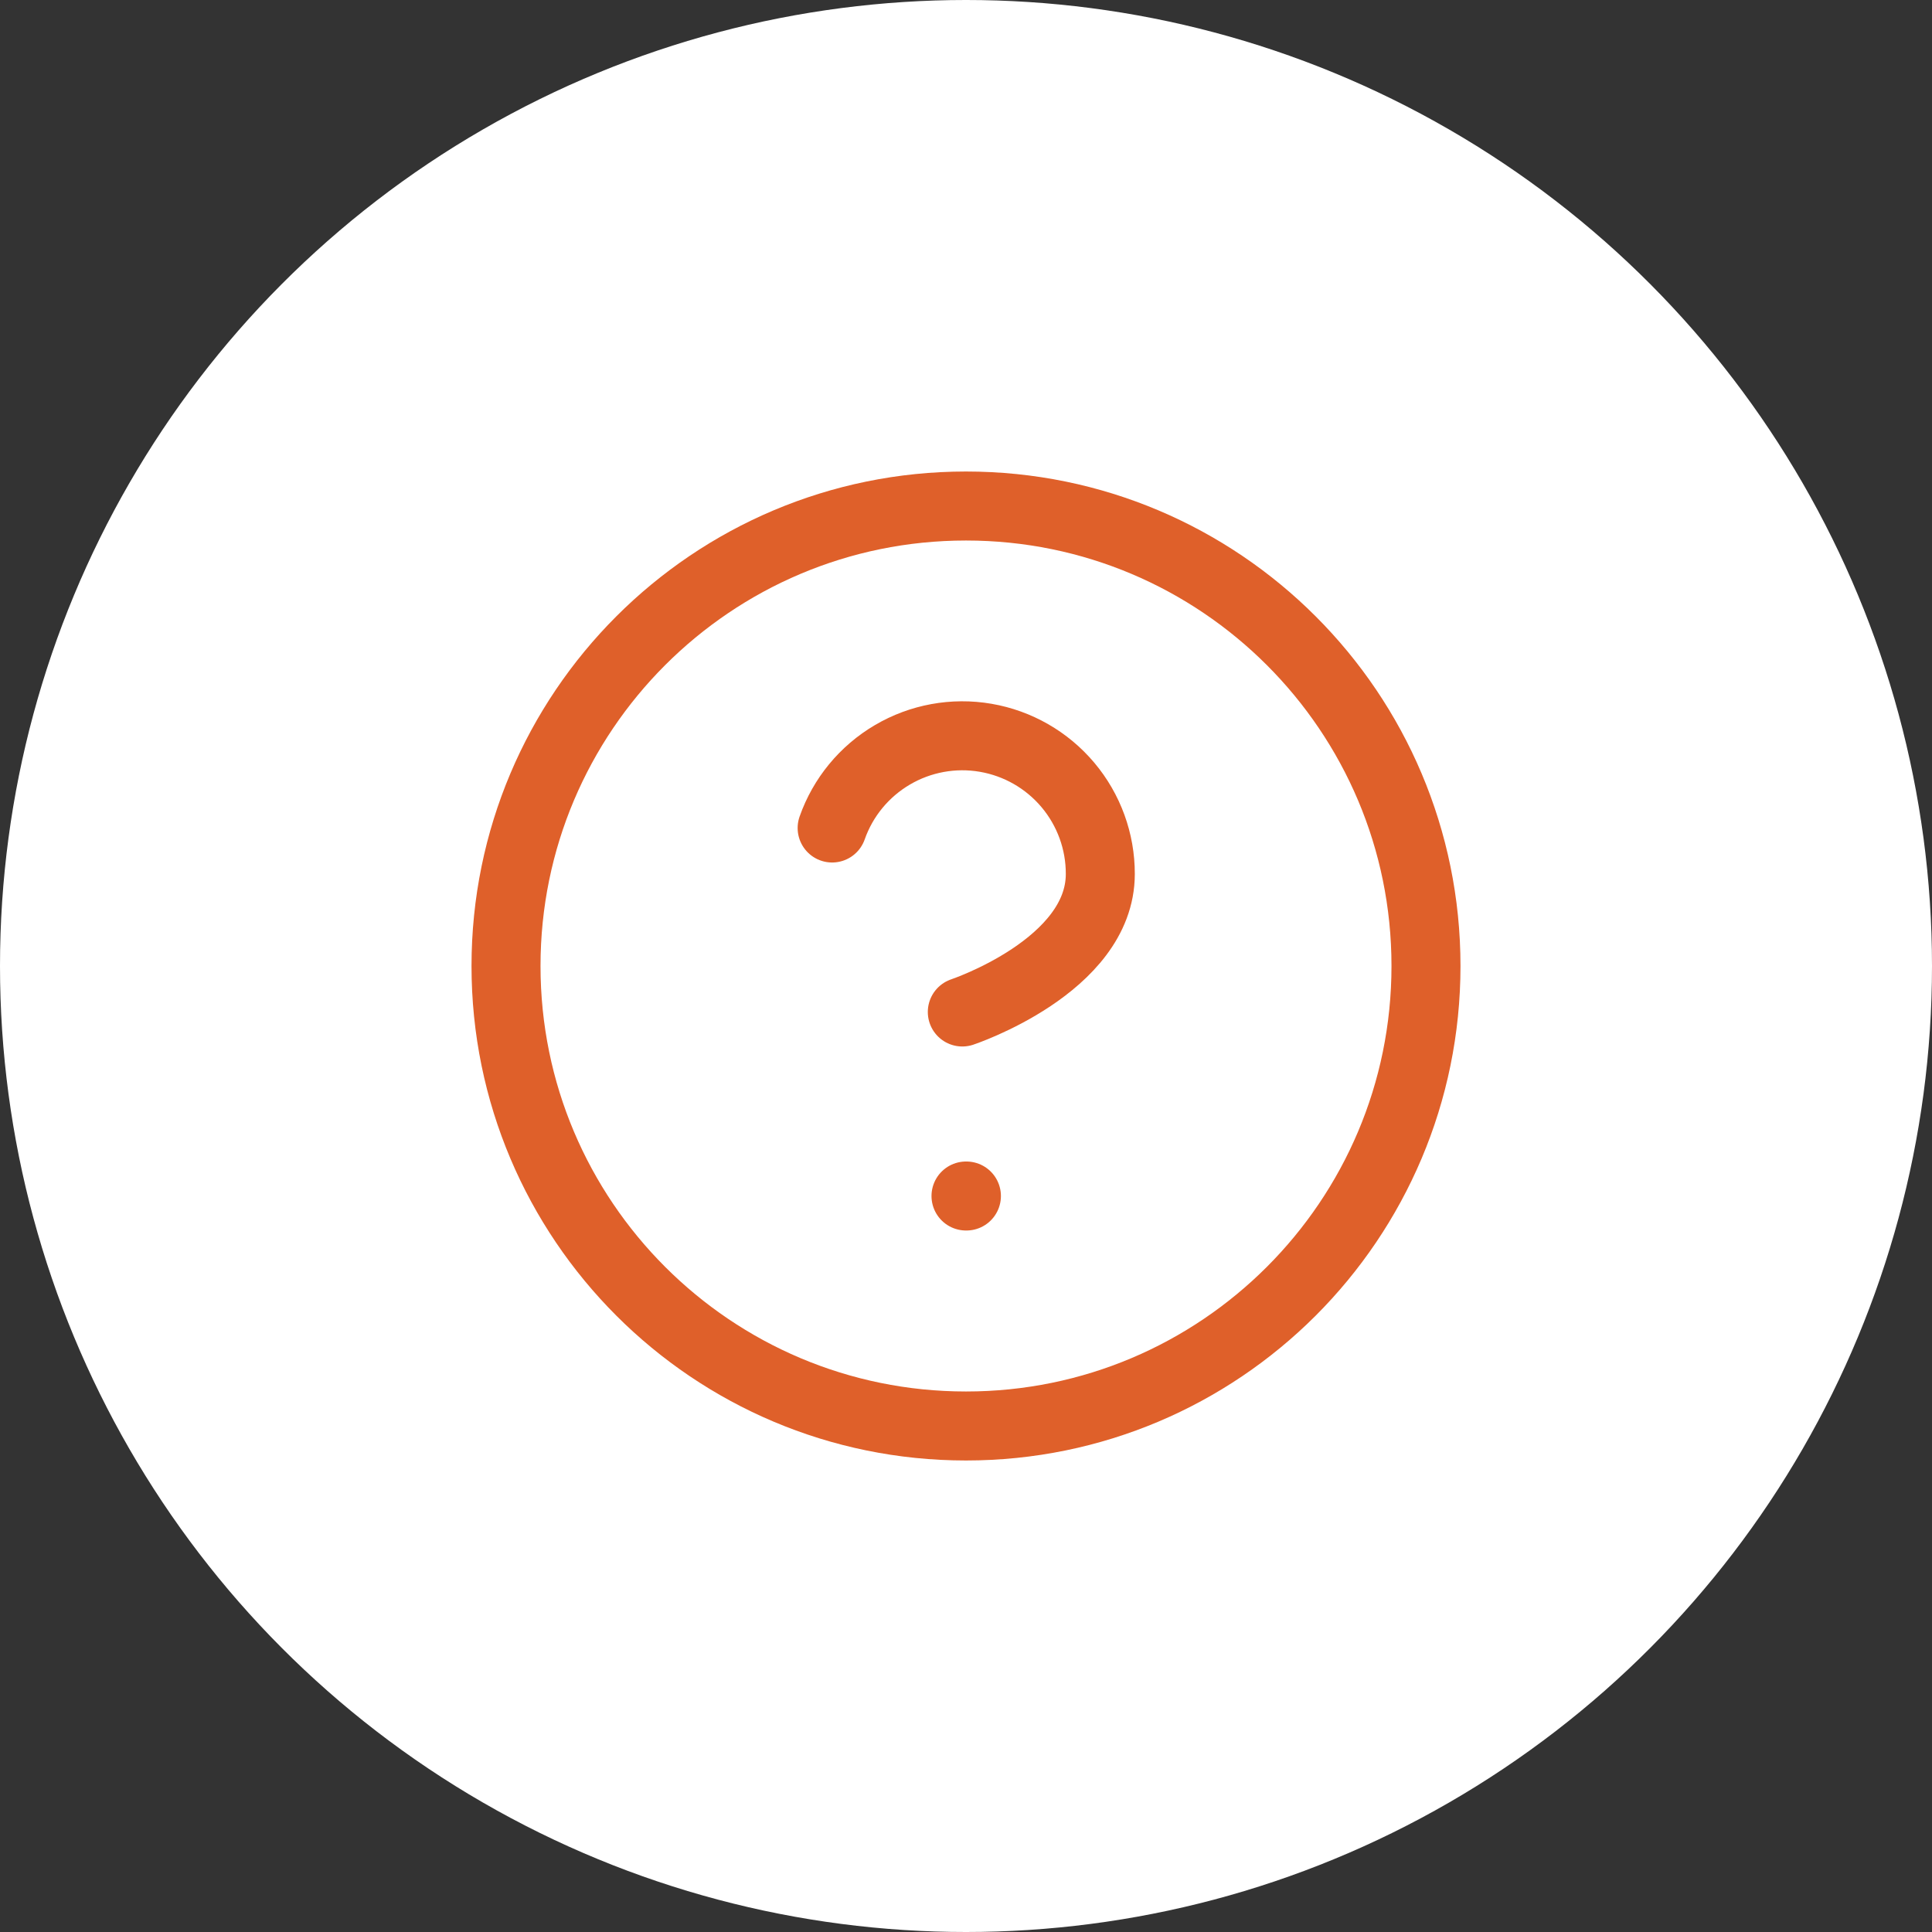 <svg width="56" height="56" viewBox="0 0 56 56" fill="none" xmlns="http://www.w3.org/2000/svg">
<rect x="0" y="0" width="56" height="56" fill="#333333" stroke="none"/>
<circle cx="28" cy="28" r="28" fill="white"/>
<path d="M28 41.333C35.364 41.333 41.333 35.364 41.333 28C41.333 20.636 35.364 14.667 28 14.667C20.636 14.667 14.667 20.636 14.667 28C14.667 35.364 20.636 41.333 28 41.333Z" stroke="#DF602A" stroke-width="2" stroke-linecap="round" stroke-linejoin="round"/>
<path d="M24.12 24C24.433 23.109 25.052 22.358 25.867 21.879C26.681 21.4 27.639 21.225 28.57 21.385C29.501 21.545 30.345 22.029 30.953 22.751C31.562 23.474 31.895 24.389 31.893 25.333C31.893 28 27.893 29.333 27.893 29.333" stroke="#DF602A" stroke-width="2" stroke-linecap="round" stroke-linejoin="round"/>
<path d="M28 34.667H28.012" stroke="#DF602A" stroke-width="2" stroke-linecap="round" stroke-linejoin="round"/>
</svg>
